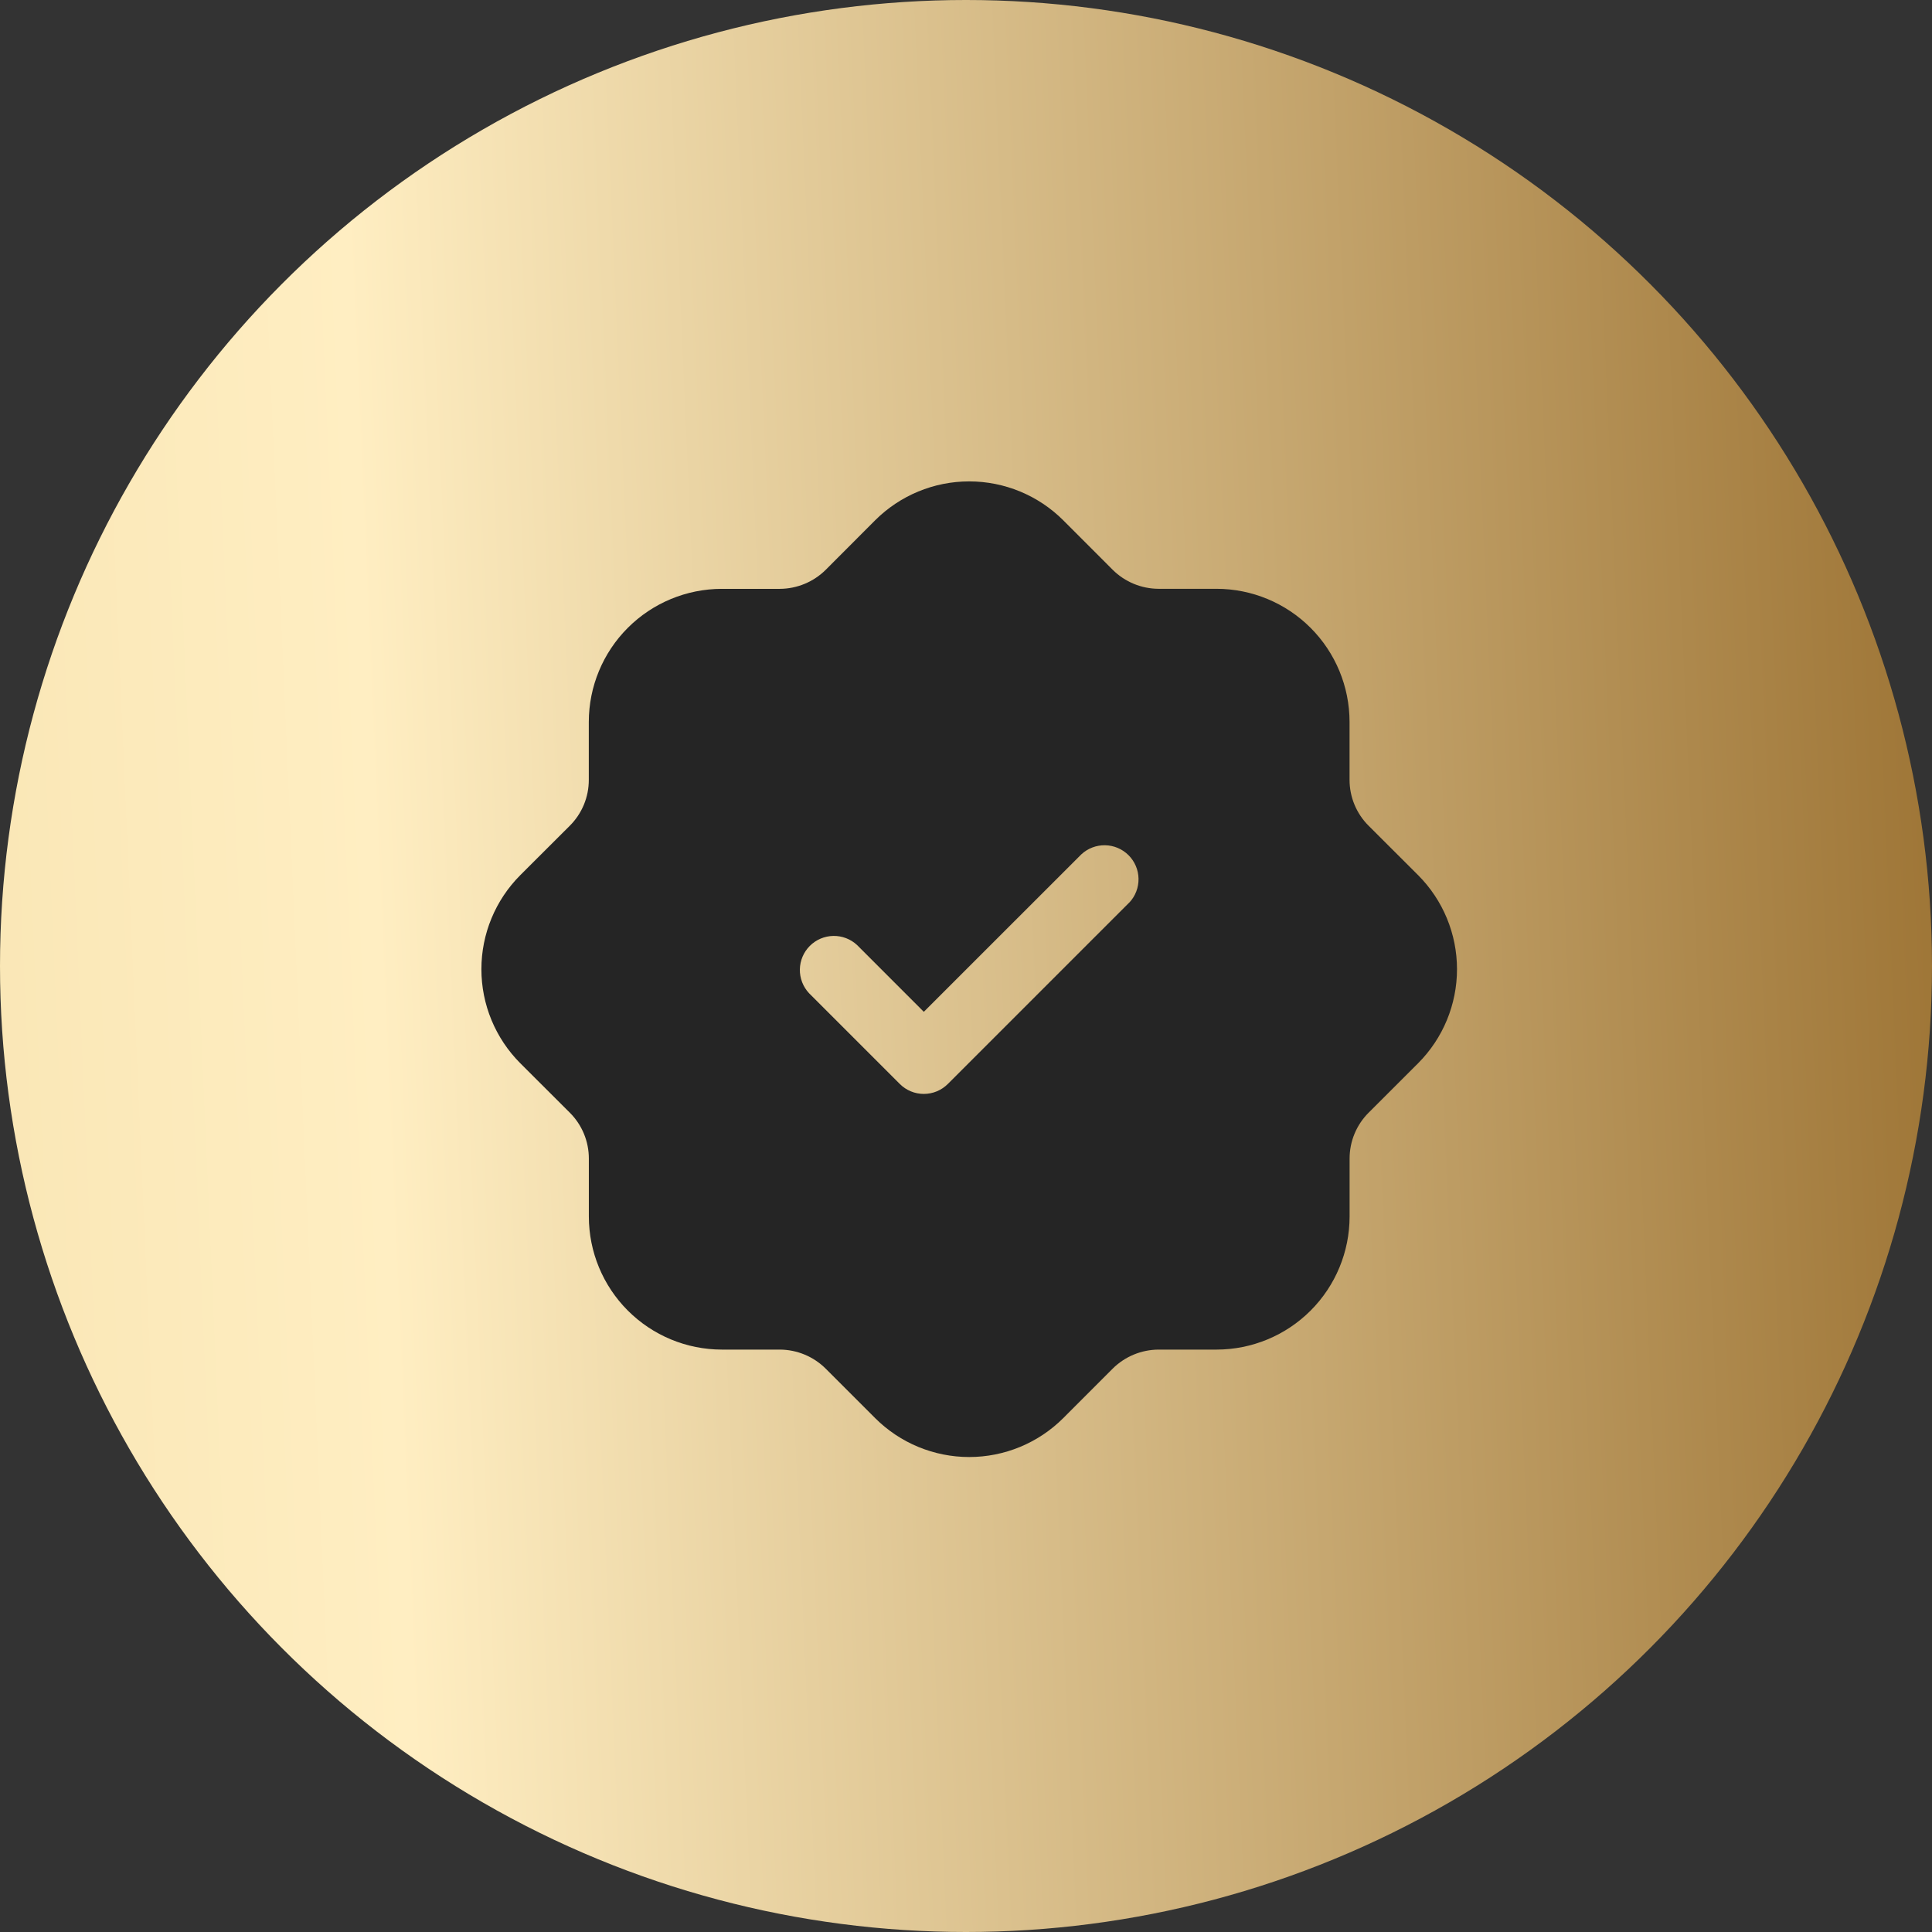 <?xml version="1.0" encoding="UTF-8"?> <svg xmlns="http://www.w3.org/2000/svg" width="301" height="301" viewBox="0 0 301 301" fill="none"><rect x="0" y="0" width="301" height="301" fill="#333333" stroke="none"/><circle cx="150.5" cy="150.5" r="150.5" fill="url(#paint0_linear_333_20)"></circle><path d="M220.94 136.348L213.219 128.642C212.277 127.703 211.531 126.588 211.023 125.36C210.514 124.132 210.254 122.815 210.256 121.486V112.457C210.251 106.964 208.066 101.697 204.183 97.812C200.299 93.927 195.033 91.741 189.54 91.734H180.511C177.832 91.727 175.264 90.665 173.362 88.778L165.649 81.057C161.76 77.178 156.491 75 150.999 75C145.506 75 140.237 77.178 136.348 81.057L128.642 88.778C126.738 90.666 124.168 91.731 121.486 91.741H112.45C106.957 91.748 101.691 93.934 97.807 97.819C93.924 101.704 91.739 106.971 91.734 112.464V121.486C91.737 122.815 91.478 124.131 90.971 125.359C90.463 126.587 89.718 127.703 88.778 128.642L81.057 136.348C77.178 140.237 75 145.506 75 150.999C75 156.491 77.178 161.76 81.057 165.649L88.778 173.355C89.72 174.294 90.466 175.409 90.975 176.637C91.483 177.865 91.743 179.182 91.741 180.511V189.54C91.746 195.033 93.931 200.3 97.814 204.185C101.698 208.07 106.964 210.256 112.457 210.263H121.486C124.166 210.272 126.734 211.337 128.635 213.226L136.348 220.94C140.236 224.82 145.505 227 150.999 227C156.492 227 161.761 224.82 165.649 220.94L173.355 213.226C175.259 211.338 177.829 210.274 180.511 210.263H189.547C195.04 210.256 200.306 208.07 204.19 204.185C208.074 200.3 210.258 195.033 210.263 189.54V180.511C210.261 179.182 210.521 177.865 211.03 176.637C211.538 175.409 212.285 174.294 213.226 173.355L220.94 165.649C224.819 161.76 226.997 156.491 226.997 150.999C226.997 145.506 224.819 140.237 220.94 136.348ZM175.957 140.591L147.675 168.873C147.184 169.366 146.6 169.758 145.957 170.025C145.314 170.292 144.624 170.429 143.928 170.429C143.232 170.429 142.542 170.292 141.899 170.025C141.256 169.758 140.672 169.366 140.181 168.873L126.04 154.732C125.103 153.727 124.593 152.397 124.617 151.023C124.642 149.649 125.198 148.339 126.17 147.367C127.141 146.395 128.452 145.839 129.826 145.815C131.2 145.79 132.529 146.3 133.534 147.237L143.928 157.638L168.463 133.11C169.468 132.174 170.797 131.664 172.171 131.688C173.545 131.712 174.856 132.269 175.827 133.24C176.799 134.212 177.356 135.522 177.38 136.896C177.404 138.27 176.894 139.6 175.957 140.605V140.591Z" fill="#252525"></path><defs><linearGradient id="paint0_linear_333_20" x1="-232" y1="-90.5" x2="307.105" y2="-114.163" gradientUnits="userSpaceOnUse"><stop stop-color="#E6CD8B"></stop><stop offset="0.519" stop-color="#FFEEC2"></stop><stop offset="0.995" stop-color="#996F2F"></stop></linearGradient></defs></svg> 